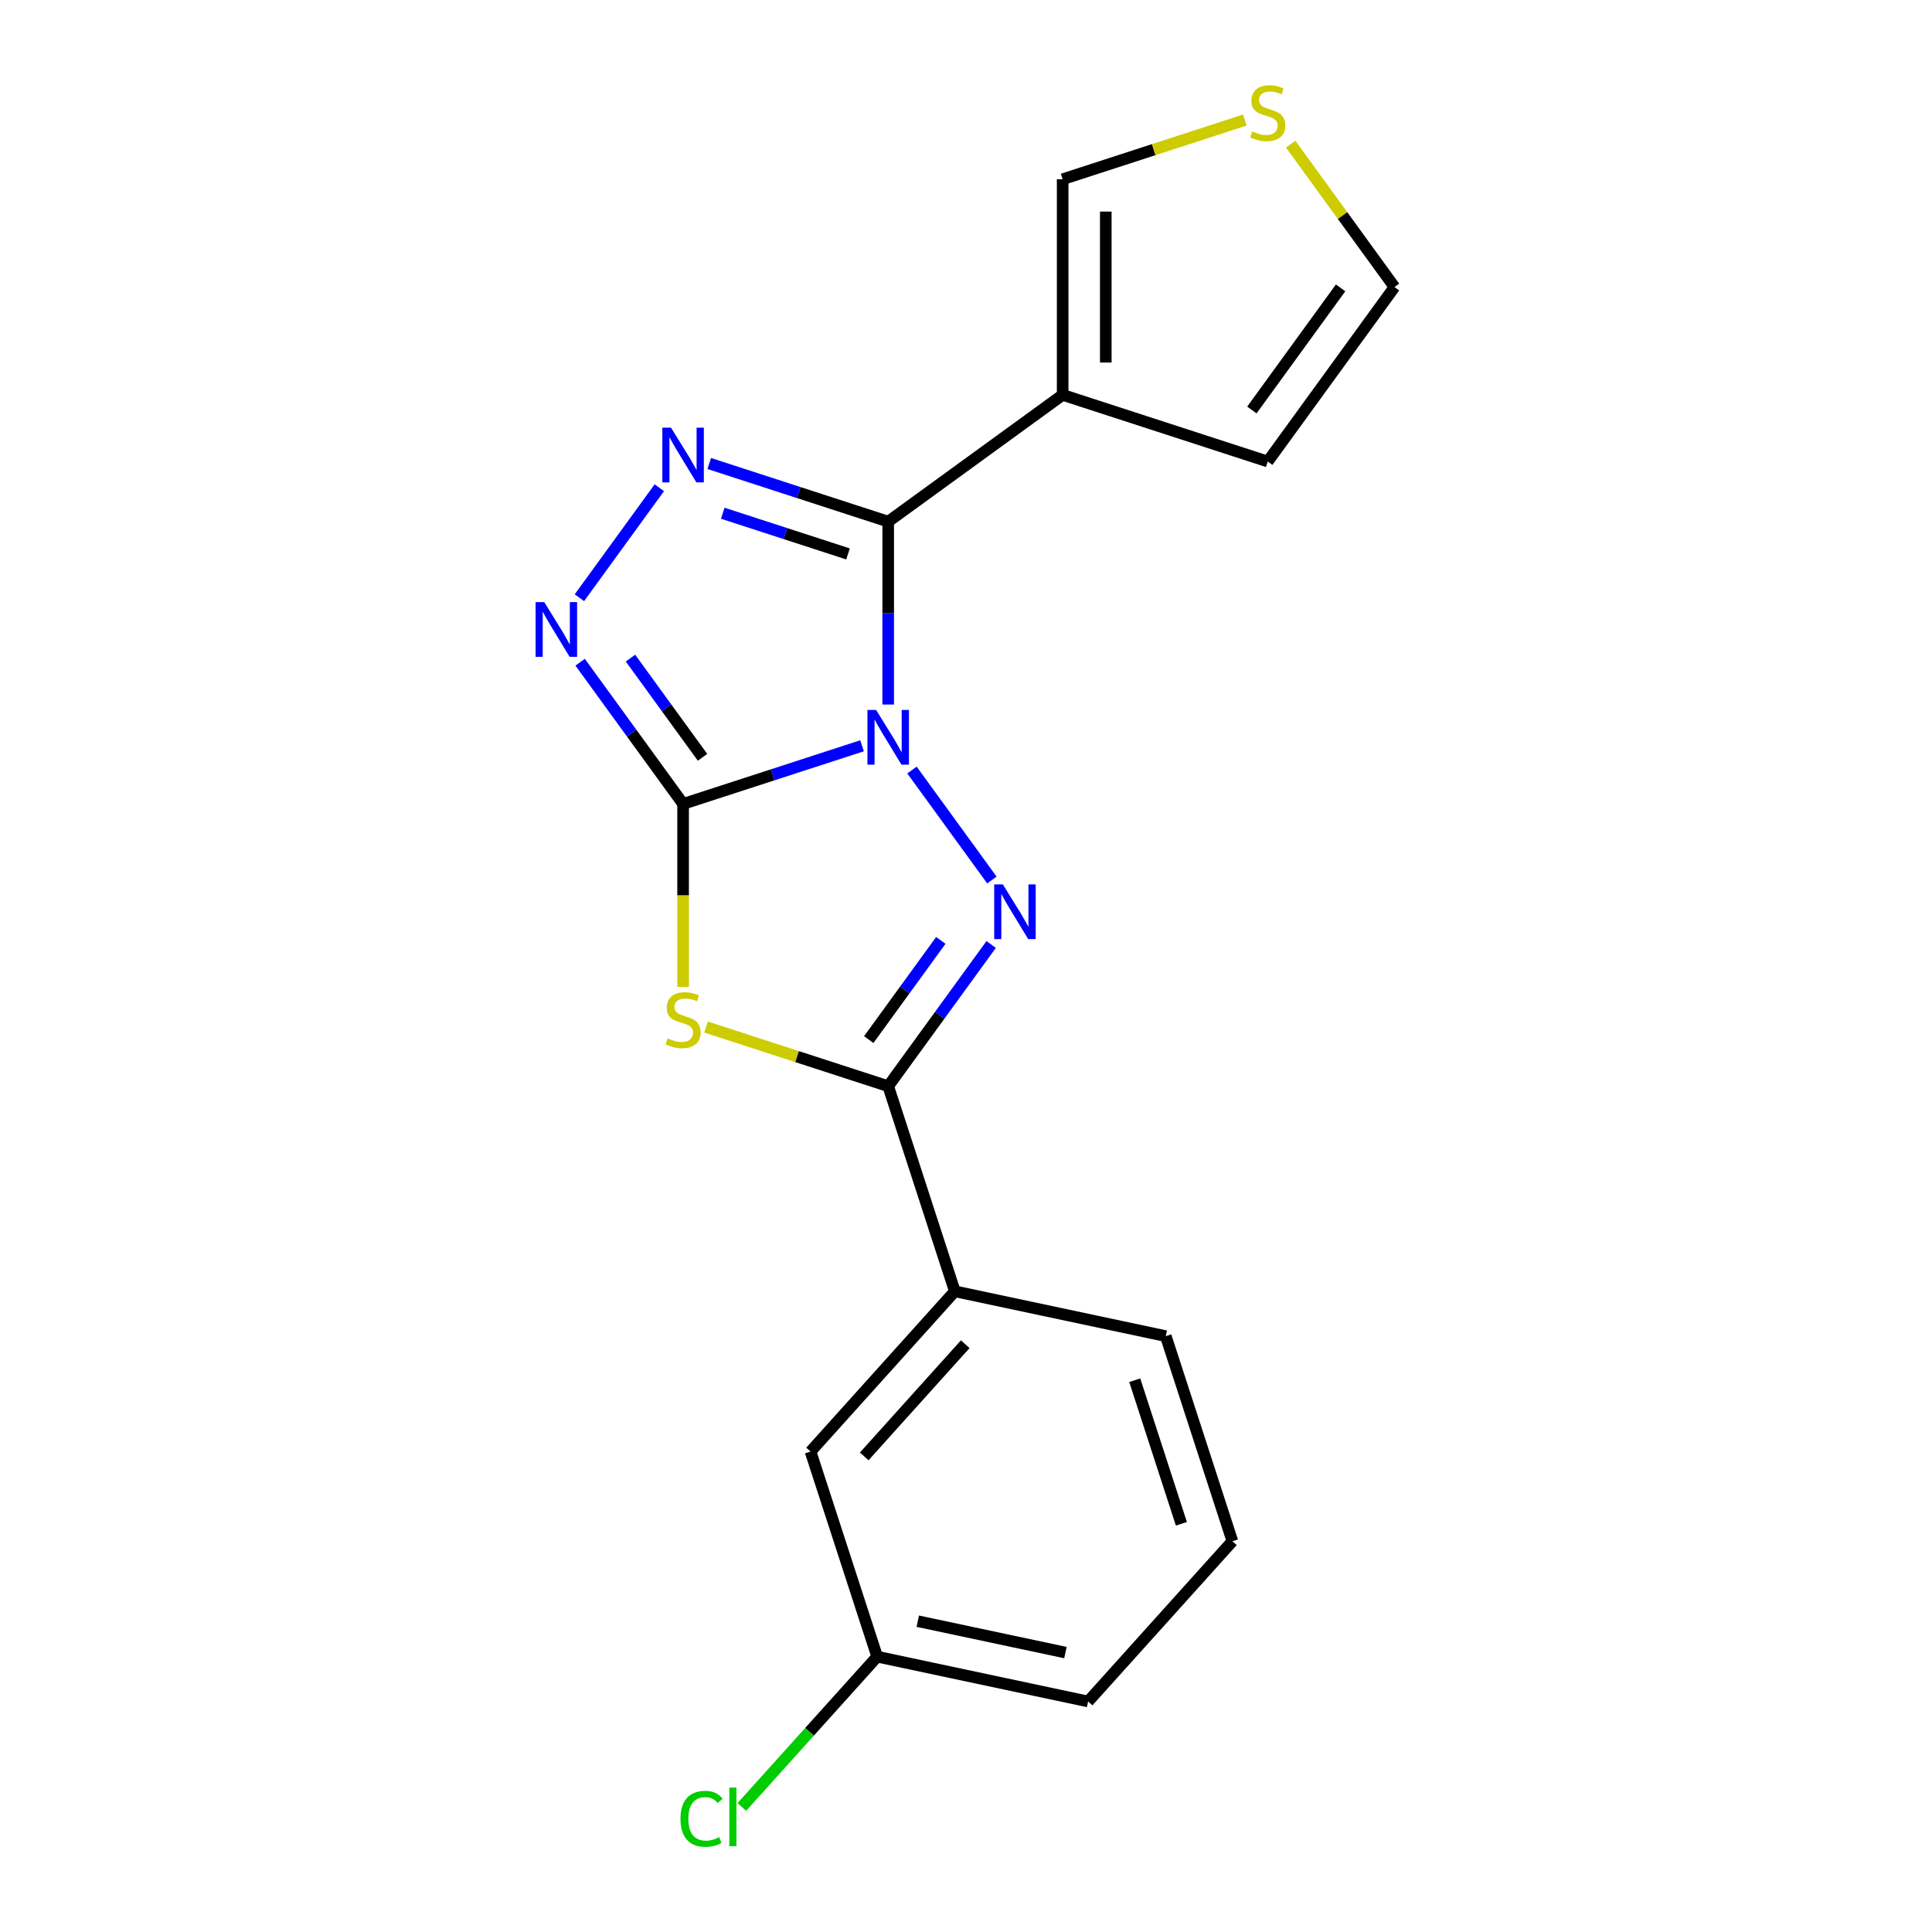<?xml version='1.0' encoding='iso-8859-1'?>
<svg version='1.1' baseProfile='full'
              xmlns='http://www.w3.org/2000/svg'
                      xmlns:rdkit='http://www.rdkit.org/xml'
                      xmlns:xlink='http://www.w3.org/1999/xlink'
                  xml:space='preserve'
width='1000px' height='1000px' viewBox='0 0 1000 1000'>
<!-- END OF HEADER -->
<rect style='opacity:1.0;fill:#FFFFFF;stroke:none' width='1000' height='1000' x='0' y='0'> </rect>
<path class='bond-0' d='M 446.196,386.014 L 399.884,401.062' style='fill:none;fill-rule:evenodd;stroke:#0000FF;stroke-width:6px;stroke-linecap:butt;stroke-linejoin:miter;stroke-opacity:1' />
<path class='bond-0' d='M 399.884,401.062 L 353.571,416.11' style='fill:none;fill-rule:evenodd;stroke:#000000;stroke-width:6px;stroke-linecap:butt;stroke-linejoin:miter;stroke-opacity:1' />
<path class='bond-1' d='M 459.727,364.667 L 459.727,317.333' style='fill:none;fill-rule:evenodd;stroke:#0000FF;stroke-width:6px;stroke-linecap:butt;stroke-linejoin:miter;stroke-opacity:1' />
<path class='bond-1' d='M 459.727,317.333 L 459.727,269.999' style='fill:none;fill-rule:evenodd;stroke:#000000;stroke-width:6px;stroke-linecap:butt;stroke-linejoin:miter;stroke-opacity:1' />
<path class='bond-2' d='M 472.042,398.568 L 513.4,455.492' style='fill:none;fill-rule:evenodd;stroke:#0000FF;stroke-width:6px;stroke-linecap:butt;stroke-linejoin:miter;stroke-opacity:1' />
<path class='bond-3' d='M 353.571,416.11 L 353.571,463.464' style='fill:none;fill-rule:evenodd;stroke:#000000;stroke-width:6px;stroke-linecap:butt;stroke-linejoin:miter;stroke-opacity:1' />
<path class='bond-3' d='M 353.571,463.464 L 353.571,510.818' style='fill:none;fill-rule:evenodd;stroke:#CCCC00;stroke-width:6px;stroke-linecap:butt;stroke-linejoin:miter;stroke-opacity:1' />
<path class='bond-6' d='M 353.571,416.11 L 326.925,379.434' style='fill:none;fill-rule:evenodd;stroke:#000000;stroke-width:6px;stroke-linecap:butt;stroke-linejoin:miter;stroke-opacity:1' />
<path class='bond-6' d='M 326.925,379.434 L 300.278,342.759' style='fill:none;fill-rule:evenodd;stroke:#0000FF;stroke-width:6px;stroke-linecap:butt;stroke-linejoin:miter;stroke-opacity:1' />
<path class='bond-6' d='M 363.637,391.986 L 344.985,366.313' style='fill:none;fill-rule:evenodd;stroke:#000000;stroke-width:6px;stroke-linecap:butt;stroke-linejoin:miter;stroke-opacity:1' />
<path class='bond-6' d='M 344.985,366.313 L 326.333,340.64' style='fill:none;fill-rule:evenodd;stroke:#0000FF;stroke-width:6px;stroke-linecap:butt;stroke-linejoin:miter;stroke-opacity:1' />
<path class='bond-5' d='M 459.727,269.999 L 413.414,254.951' style='fill:none;fill-rule:evenodd;stroke:#000000;stroke-width:6px;stroke-linecap:butt;stroke-linejoin:miter;stroke-opacity:1' />
<path class='bond-5' d='M 413.414,254.951 L 367.102,239.903' style='fill:none;fill-rule:evenodd;stroke:#0000FF;stroke-width:6px;stroke-linecap:butt;stroke-linejoin:miter;stroke-opacity:1' />
<path class='bond-5' d='M 438.935,286.716 L 406.516,276.182' style='fill:none;fill-rule:evenodd;stroke:#000000;stroke-width:6px;stroke-linecap:butt;stroke-linejoin:miter;stroke-opacity:1' />
<path class='bond-5' d='M 406.516,276.182 L 374.097,265.649' style='fill:none;fill-rule:evenodd;stroke:#0000FF;stroke-width:6px;stroke-linecap:butt;stroke-linejoin:miter;stroke-opacity:1' />
<path class='bond-7' d='M 459.727,269.999 L 550.028,204.391' style='fill:none;fill-rule:evenodd;stroke:#000000;stroke-width:6px;stroke-linecap:butt;stroke-linejoin:miter;stroke-opacity:1' />
<path class='bond-4' d='M 513.02,488.87 L 486.373,525.545' style='fill:none;fill-rule:evenodd;stroke:#0000FF;stroke-width:6px;stroke-linecap:butt;stroke-linejoin:miter;stroke-opacity:1' />
<path class='bond-4' d='M 486.373,525.545 L 459.727,562.221' style='fill:none;fill-rule:evenodd;stroke:#000000;stroke-width:6px;stroke-linecap:butt;stroke-linejoin:miter;stroke-opacity:1' />
<path class='bond-4' d='M 486.965,486.751 L 468.313,512.424' style='fill:none;fill-rule:evenodd;stroke:#0000FF;stroke-width:6px;stroke-linecap:butt;stroke-linejoin:miter;stroke-opacity:1' />
<path class='bond-4' d='M 468.313,512.424 L 449.66,538.096' style='fill:none;fill-rule:evenodd;stroke:#000000;stroke-width:6px;stroke-linecap:butt;stroke-linejoin:miter;stroke-opacity:1' />
<path class='bond-19' d='M 365.442,531.586 L 412.584,546.903' style='fill:none;fill-rule:evenodd;stroke:#CCCC00;stroke-width:6px;stroke-linecap:butt;stroke-linejoin:miter;stroke-opacity:1' />
<path class='bond-19' d='M 412.584,546.903 L 459.727,562.221' style='fill:none;fill-rule:evenodd;stroke:#000000;stroke-width:6px;stroke-linecap:butt;stroke-linejoin:miter;stroke-opacity:1' />
<path class='bond-8' d='M 459.727,562.221 L 494.219,668.377' style='fill:none;fill-rule:evenodd;stroke:#000000;stroke-width:6px;stroke-linecap:butt;stroke-linejoin:miter;stroke-opacity:1' />
<path class='bond-20' d='M 341.256,252.457 L 299.898,309.382' style='fill:none;fill-rule:evenodd;stroke:#0000FF;stroke-width:6px;stroke-linecap:butt;stroke-linejoin:miter;stroke-opacity:1' />
<path class='bond-9' d='M 550.028,204.391 L 550.028,92.772' style='fill:none;fill-rule:evenodd;stroke:#000000;stroke-width:6px;stroke-linecap:butt;stroke-linejoin:miter;stroke-opacity:1' />
<path class='bond-9' d='M 572.352,187.648 L 572.352,109.515' style='fill:none;fill-rule:evenodd;stroke:#000000;stroke-width:6px;stroke-linecap:butt;stroke-linejoin:miter;stroke-opacity:1' />
<path class='bond-11' d='M 550.028,204.391 L 656.184,238.883' style='fill:none;fill-rule:evenodd;stroke:#000000;stroke-width:6px;stroke-linecap:butt;stroke-linejoin:miter;stroke-opacity:1' />
<path class='bond-13' d='M 494.219,668.377 L 419.531,751.325' style='fill:none;fill-rule:evenodd;stroke:#000000;stroke-width:6px;stroke-linecap:butt;stroke-linejoin:miter;stroke-opacity:1' />
<path class='bond-13' d='M 499.606,695.756 L 447.324,753.821' style='fill:none;fill-rule:evenodd;stroke:#000000;stroke-width:6px;stroke-linecap:butt;stroke-linejoin:miter;stroke-opacity:1' />
<path class='bond-16' d='M 494.219,668.377 L 603.399,691.583' style='fill:none;fill-rule:evenodd;stroke:#000000;stroke-width:6px;stroke-linecap:butt;stroke-linejoin:miter;stroke-opacity:1' />
<path class='bond-10' d='M 550.028,92.772 L 597.171,77.454' style='fill:none;fill-rule:evenodd;stroke:#000000;stroke-width:6px;stroke-linecap:butt;stroke-linejoin:miter;stroke-opacity:1' />
<path class='bond-10' d='M 597.171,77.454 L 644.314,62.137' style='fill:none;fill-rule:evenodd;stroke:#CCCC00;stroke-width:6px;stroke-linecap:butt;stroke-linejoin:miter;stroke-opacity:1' />
<path class='bond-21' d='M 668.055,74.618 L 694.923,111.6' style='fill:none;fill-rule:evenodd;stroke:#CCCC00;stroke-width:6px;stroke-linecap:butt;stroke-linejoin:miter;stroke-opacity:1' />
<path class='bond-21' d='M 694.923,111.6 L 721.792,148.581' style='fill:none;fill-rule:evenodd;stroke:#000000;stroke-width:6px;stroke-linecap:butt;stroke-linejoin:miter;stroke-opacity:1' />
<path class='bond-12' d='M 656.184,238.883 L 721.792,148.581' style='fill:none;fill-rule:evenodd;stroke:#000000;stroke-width:6px;stroke-linecap:butt;stroke-linejoin:miter;stroke-opacity:1' />
<path class='bond-12' d='M 647.965,212.216 L 693.891,149.005' style='fill:none;fill-rule:evenodd;stroke:#000000;stroke-width:6px;stroke-linecap:butt;stroke-linejoin:miter;stroke-opacity:1' />
<path class='bond-14' d='M 419.531,751.325 L 454.024,857.481' style='fill:none;fill-rule:evenodd;stroke:#000000;stroke-width:6px;stroke-linecap:butt;stroke-linejoin:miter;stroke-opacity:1' />
<path class='bond-15' d='M 454.024,857.481 L 418.995,896.384' style='fill:none;fill-rule:evenodd;stroke:#000000;stroke-width:6px;stroke-linecap:butt;stroke-linejoin:miter;stroke-opacity:1' />
<path class='bond-15' d='M 418.995,896.384 L 383.966,935.288' style='fill:none;fill-rule:evenodd;stroke:#00CC00;stroke-width:6px;stroke-linecap:butt;stroke-linejoin:miter;stroke-opacity:1' />
<path class='bond-22' d='M 454.024,857.481 L 563.203,880.688' style='fill:none;fill-rule:evenodd;stroke:#000000;stroke-width:6px;stroke-linecap:butt;stroke-linejoin:miter;stroke-opacity:1' />
<path class='bond-22' d='M 475.042,839.126 L 551.468,855.371' style='fill:none;fill-rule:evenodd;stroke:#000000;stroke-width:6px;stroke-linecap:butt;stroke-linejoin:miter;stroke-opacity:1' />
<path class='bond-17' d='M 603.399,691.583 L 637.891,797.739' style='fill:none;fill-rule:evenodd;stroke:#000000;stroke-width:6px;stroke-linecap:butt;stroke-linejoin:miter;stroke-opacity:1' />
<path class='bond-17' d='M 587.341,714.405 L 611.486,788.714' style='fill:none;fill-rule:evenodd;stroke:#000000;stroke-width:6px;stroke-linecap:butt;stroke-linejoin:miter;stroke-opacity:1' />
<path class='bond-18' d='M 637.891,797.739 L 563.203,880.688' style='fill:none;fill-rule:evenodd;stroke:#000000;stroke-width:6px;stroke-linecap:butt;stroke-linejoin:miter;stroke-opacity:1' />
<path  class='atom-0' d='M 453.467 367.458
L 462.747 382.458
Q 463.667 383.938, 465.147 386.618
Q 466.627 389.298, 466.707 389.458
L 466.707 367.458
L 470.467 367.458
L 470.467 395.778
L 466.587 395.778
L 456.627 379.378
Q 455.467 377.458, 454.227 375.258
Q 453.027 373.058, 452.667 372.378
L 452.667 395.778
L 448.987 395.778
L 448.987 367.458
L 453.467 367.458
' fill='#0000FF'/>
<path  class='atom-3' d='M 519.075 457.759
L 528.355 472.759
Q 529.275 474.239, 530.755 476.919
Q 532.235 479.599, 532.315 479.759
L 532.315 457.759
L 536.075 457.759
L 536.075 486.079
L 532.195 486.079
L 522.235 469.679
Q 521.075 467.759, 519.835 465.559
Q 518.635 463.359, 518.275 462.679
L 518.275 486.079
L 514.595 486.079
L 514.595 457.759
L 519.075 457.759
' fill='#0000FF'/>
<path  class='atom-4' d='M 345.571 537.449
Q 345.891 537.569, 347.211 538.129
Q 348.531 538.689, 349.971 539.049
Q 351.451 539.369, 352.891 539.369
Q 355.571 539.369, 357.131 538.089
Q 358.691 536.769, 358.691 534.489
Q 358.691 532.929, 357.891 531.969
Q 357.131 531.009, 355.931 530.489
Q 354.731 529.969, 352.731 529.369
Q 350.211 528.609, 348.691 527.889
Q 347.211 527.169, 346.131 525.649
Q 345.091 524.129, 345.091 521.569
Q 345.091 518.009, 347.491 515.809
Q 349.931 513.609, 354.731 513.609
Q 358.011 513.609, 361.731 515.169
L 360.811 518.249
Q 357.411 516.849, 354.851 516.849
Q 352.091 516.849, 350.571 518.009
Q 349.051 519.129, 349.091 521.089
Q 349.091 522.609, 349.851 523.529
Q 350.651 524.449, 351.771 524.969
Q 352.931 525.489, 354.851 526.089
Q 357.411 526.889, 358.931 527.689
Q 360.451 528.489, 361.531 530.129
Q 362.651 531.729, 362.651 534.489
Q 362.651 538.409, 360.011 540.529
Q 357.411 542.609, 353.051 542.609
Q 350.531 542.609, 348.611 542.049
Q 346.731 541.529, 344.491 540.609
L 345.571 537.449
' fill='#CCCC00'/>
<path  class='atom-6' d='M 347.311 221.347
L 356.591 236.347
Q 357.511 237.827, 358.991 240.507
Q 360.471 243.187, 360.551 243.347
L 360.551 221.347
L 364.311 221.347
L 364.311 249.667
L 360.431 249.667
L 350.471 233.267
Q 349.311 231.347, 348.071 229.147
Q 346.871 226.947, 346.511 226.267
L 346.511 249.667
L 342.831 249.667
L 342.831 221.347
L 347.311 221.347
' fill='#0000FF'/>
<path  class='atom-7' d='M 281.703 311.648
L 290.983 326.648
Q 291.903 328.128, 293.383 330.808
Q 294.863 333.488, 294.943 333.648
L 294.943 311.648
L 298.703 311.648
L 298.703 339.968
L 294.823 339.968
L 284.863 323.568
Q 283.703 321.648, 282.463 319.448
Q 281.263 317.248, 280.903 316.568
L 280.903 339.968
L 277.223 339.968
L 277.223 311.648
L 281.703 311.648
' fill='#0000FF'/>
<path  class='atom-11' d='M 648.184 68
Q 648.504 68.12, 649.824 68.68
Q 651.144 69.24, 652.584 69.6
Q 654.064 69.92, 655.504 69.92
Q 658.184 69.92, 659.744 68.64
Q 661.304 67.32, 661.304 65.04
Q 661.304 63.48, 660.504 62.52
Q 659.744 61.56, 658.544 61.04
Q 657.344 60.52, 655.344 59.92
Q 652.824 59.16, 651.304 58.44
Q 649.824 57.72, 648.744 56.2
Q 647.704 54.68, 647.704 52.12
Q 647.704 48.56, 650.104 46.36
Q 652.544 44.16, 657.344 44.16
Q 660.624 44.16, 664.344 45.72
L 663.424 48.8
Q 660.024 47.4, 657.464 47.4
Q 654.704 47.4, 653.184 48.56
Q 651.664 49.68, 651.704 51.64
Q 651.704 53.16, 652.464 54.08
Q 653.264 55, 654.384 55.52
Q 655.544 56.04, 657.464 56.64
Q 660.024 57.44, 661.544 58.24
Q 663.064 59.04, 664.144 60.68
Q 665.264 62.28, 665.264 65.04
Q 665.264 68.96, 662.624 71.08
Q 660.024 73.16, 655.664 73.16
Q 653.144 73.16, 651.224 72.6
Q 649.344 72.08, 647.104 71.16
L 648.184 68
' fill='#CCCC00'/>
<path  class='atom-16' d='M 352.216 941.41
Q 352.216 934.37, 355.496 930.69
Q 358.816 926.97, 365.096 926.97
Q 370.936 926.97, 374.056 931.09
L 371.416 933.25
Q 369.136 930.25, 365.096 930.25
Q 360.816 930.25, 358.536 933.13
Q 356.296 935.97, 356.296 941.41
Q 356.296 947.01, 358.616 949.89
Q 360.976 952.77, 365.536 952.77
Q 368.656 952.77, 372.296 950.89
L 373.416 953.89
Q 371.936 954.85, 369.696 955.41
Q 367.456 955.97, 364.976 955.97
Q 358.816 955.97, 355.496 952.21
Q 352.216 948.45, 352.216 941.41
' fill='#00CC00'/>
<path  class='atom-16' d='M 377.496 925.25
L 381.176 925.25
L 381.176 955.61
L 377.496 955.61
L 377.496 925.25
' fill='#00CC00'/>
</svg>
